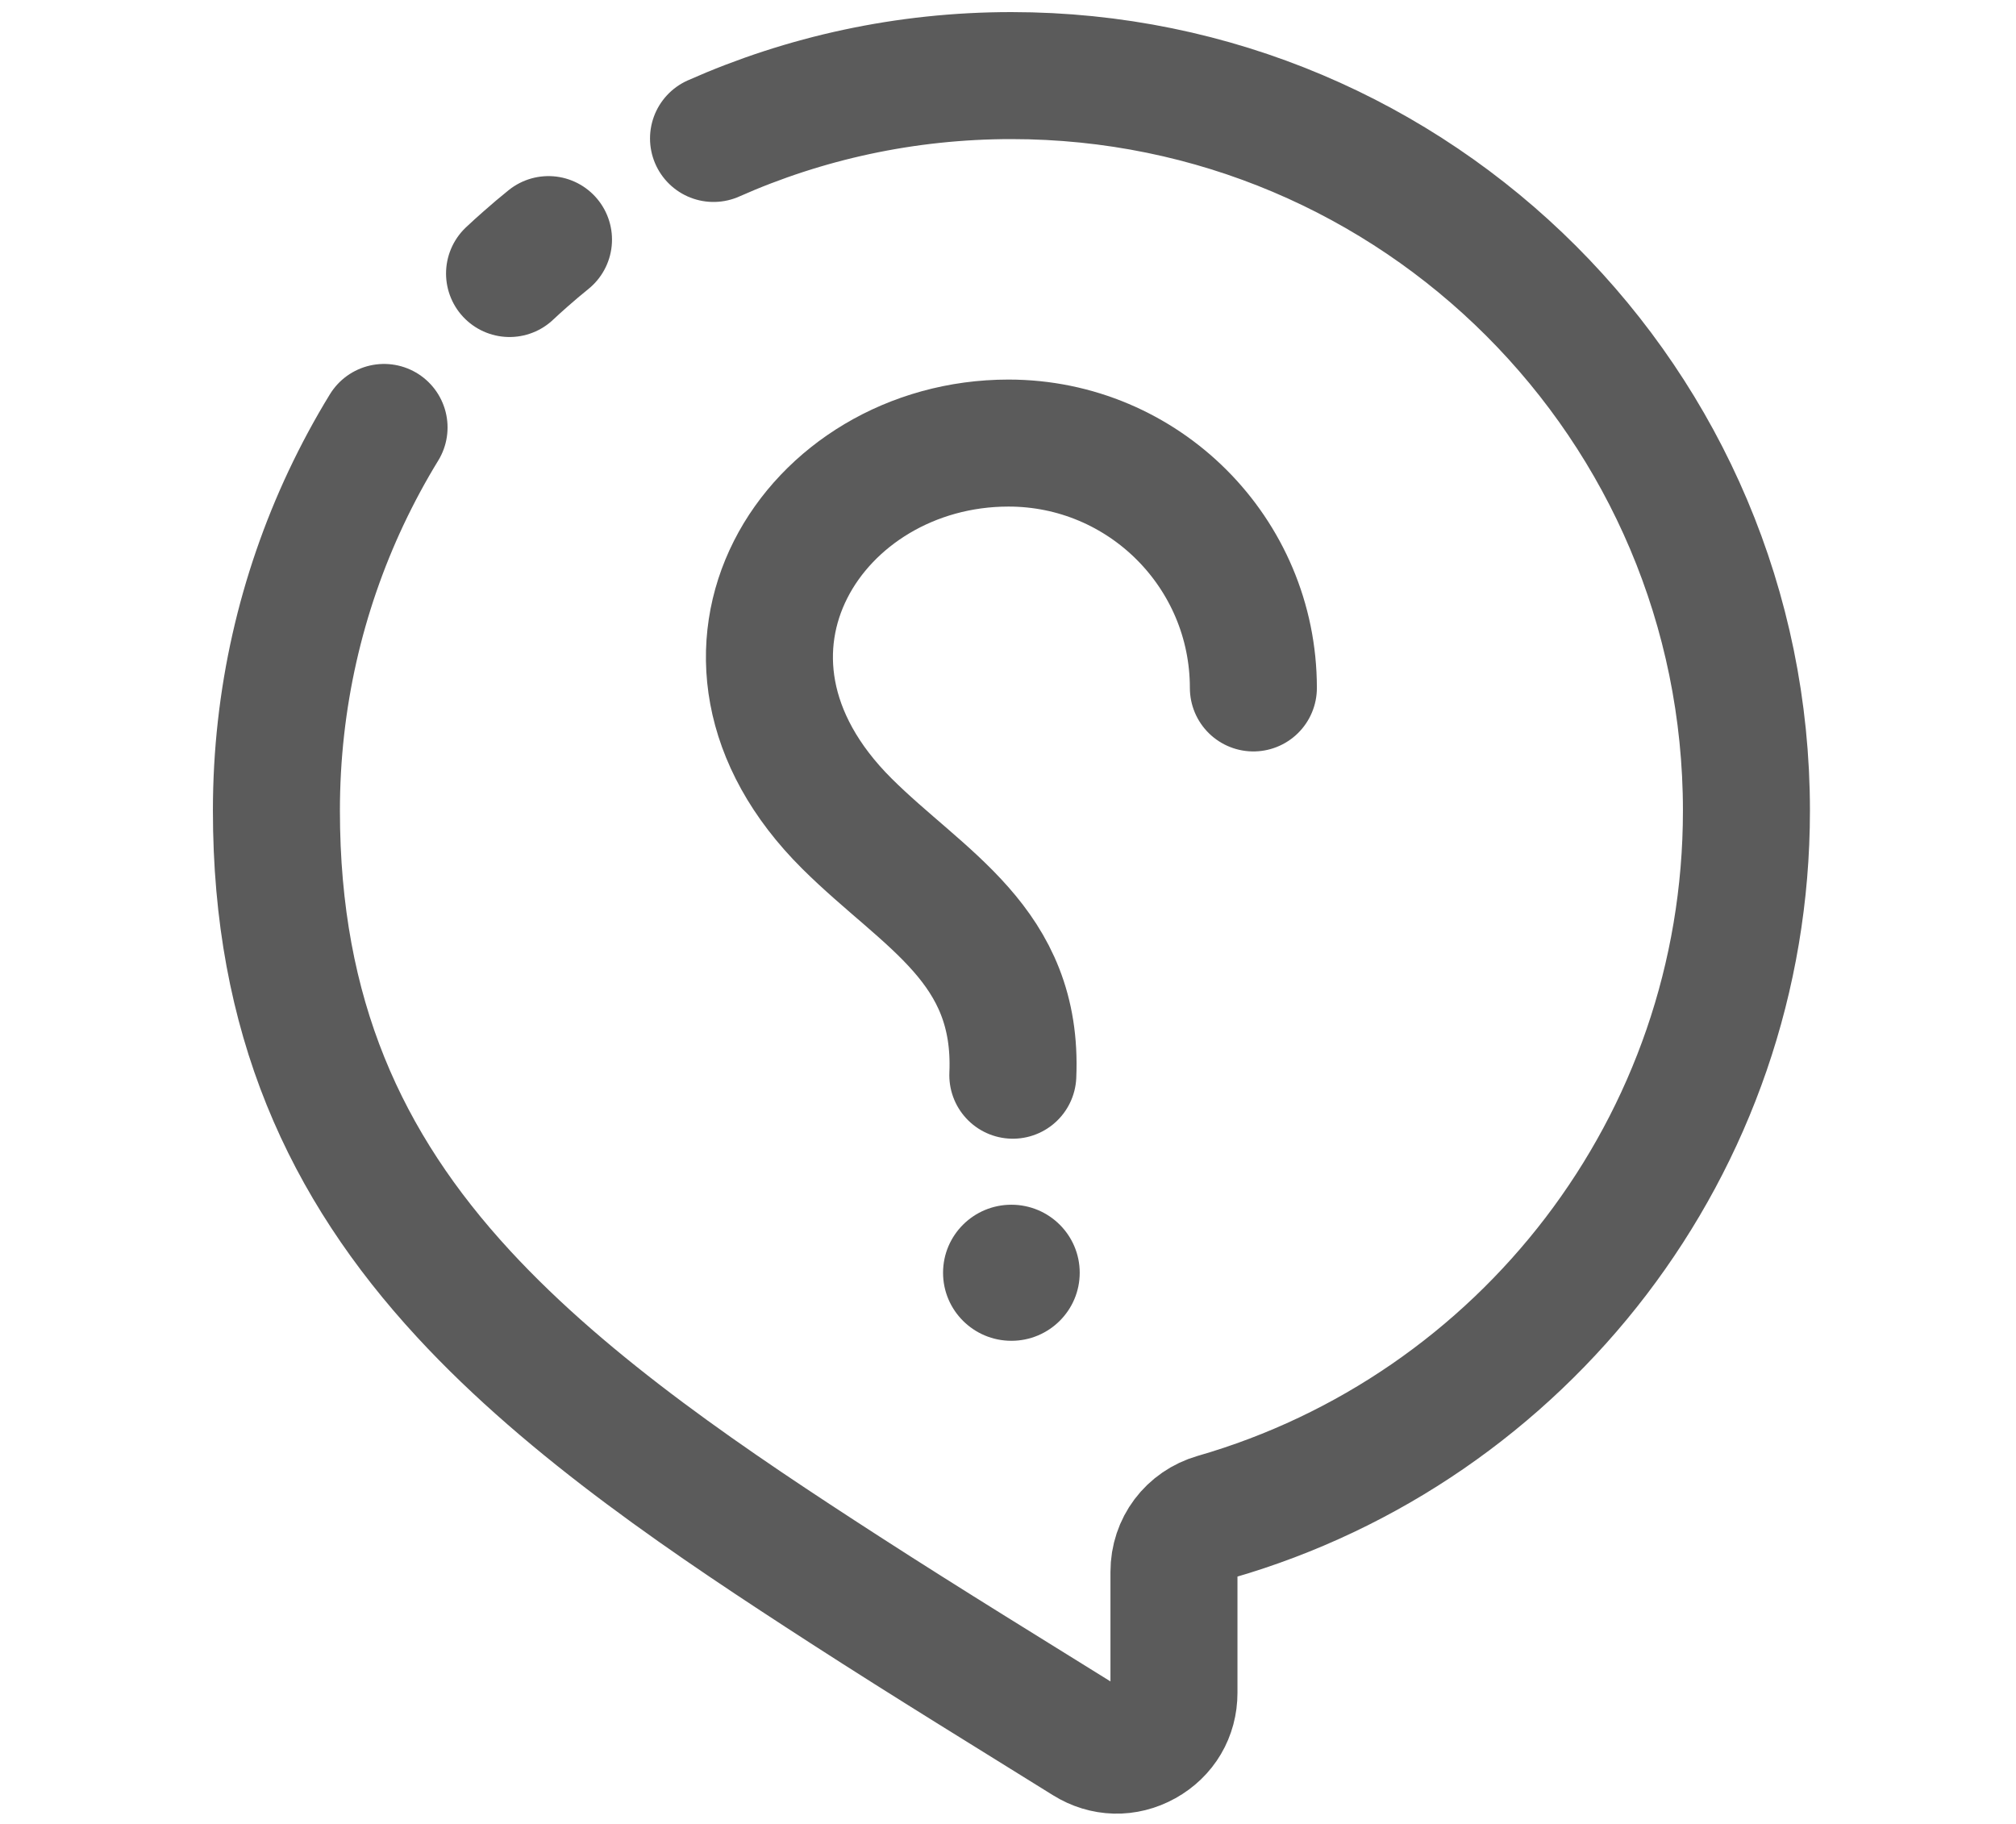 <?xml version="1.0" encoding="UTF-8"?>
<!DOCTYPE svg PUBLIC "-//W3C//DTD SVG 1.1//EN" "http://www.w3.org/Graphics/SVG/1.1/DTD/svg11.dtd">
<!-- Creator: CorelDRAW 2021.5 -->
<svg xmlns="http://www.w3.org/2000/svg" xml:space="preserve" width="100%" height="100%" version="1.1" style="shape-rendering:geometricPrecision; text-rendering:geometricPrecision; image-rendering:optimizeQuality; fill-rule:evenodd; clip-rule:evenodd"
viewBox="0 0 28 25.33"
 xmlns:xlink="http://www.w3.org/1999/xlink"
 xmlns:xodm="http://www.corel.com/coreldraw/odm/2003">
 <defs>
  <style type="text/css">
   <![CDATA[
    .str0 {stroke:#5B5B5B;stroke-width:1.764;stroke-linecap:round;stroke-linejoin:round;stroke-miterlimit:2.613}
    .fil0 {fill:none}
    .fil1 {fill:#5B5B5B}
   ]]>
  </style>
 </defs>
 <g id="Layer_x0020_1">
  <rect class="fil0" x="-0.055" y="0.035" width="28" height="25.33"/>
  <path class="fil0 str0" d="M7.077 3.799c0.074,-0.07 0.15,-0.138 0.226,-0.205 0.103,-0.091 0.208,-0.18 0.315,-0.266m2.292 -1.405c1.264,-0.561 2.664,-0.873 4.137,-0.873 5.638,0 10.209,4.571 10.209,10.209 0,4.656 -3.117,8.583 -7.377,9.81 -0.345,0.1 -0.574,0.404 -0.574,0.763l0 1.68c0,0.296 -0.15,0.55 -0.409,0.694 -0.259,0.144 -0.554,0.136 -0.805,-0.02 -1.019,-0.635 -2.185,-1.348 -3.354,-2.103 -1.823,-1.178 -3.824,-2.512 -5.299,-4.112 -1.645,-1.783 -2.599,-3.856 -2.599,-6.713 0,-1.553 0.347,-3.024 0.967,-4.342 0.159,-0.337 0.335,-0.664 0.528,-0.979"/>
  <path class="fil0 str0" d="M17.408 9.555c0,-1.878 -1.523,-3.401 -3.401,-3.401 -2.707,0 -4.617,2.926 -2.244,5.286 1.069,1.063 2.382,1.683 2.304,3.494"/>
  <ellipse class="fil1" cx="14.047" cy="17.678" rx="0.949" ry="0.945"/>
 </g>
</svg>
